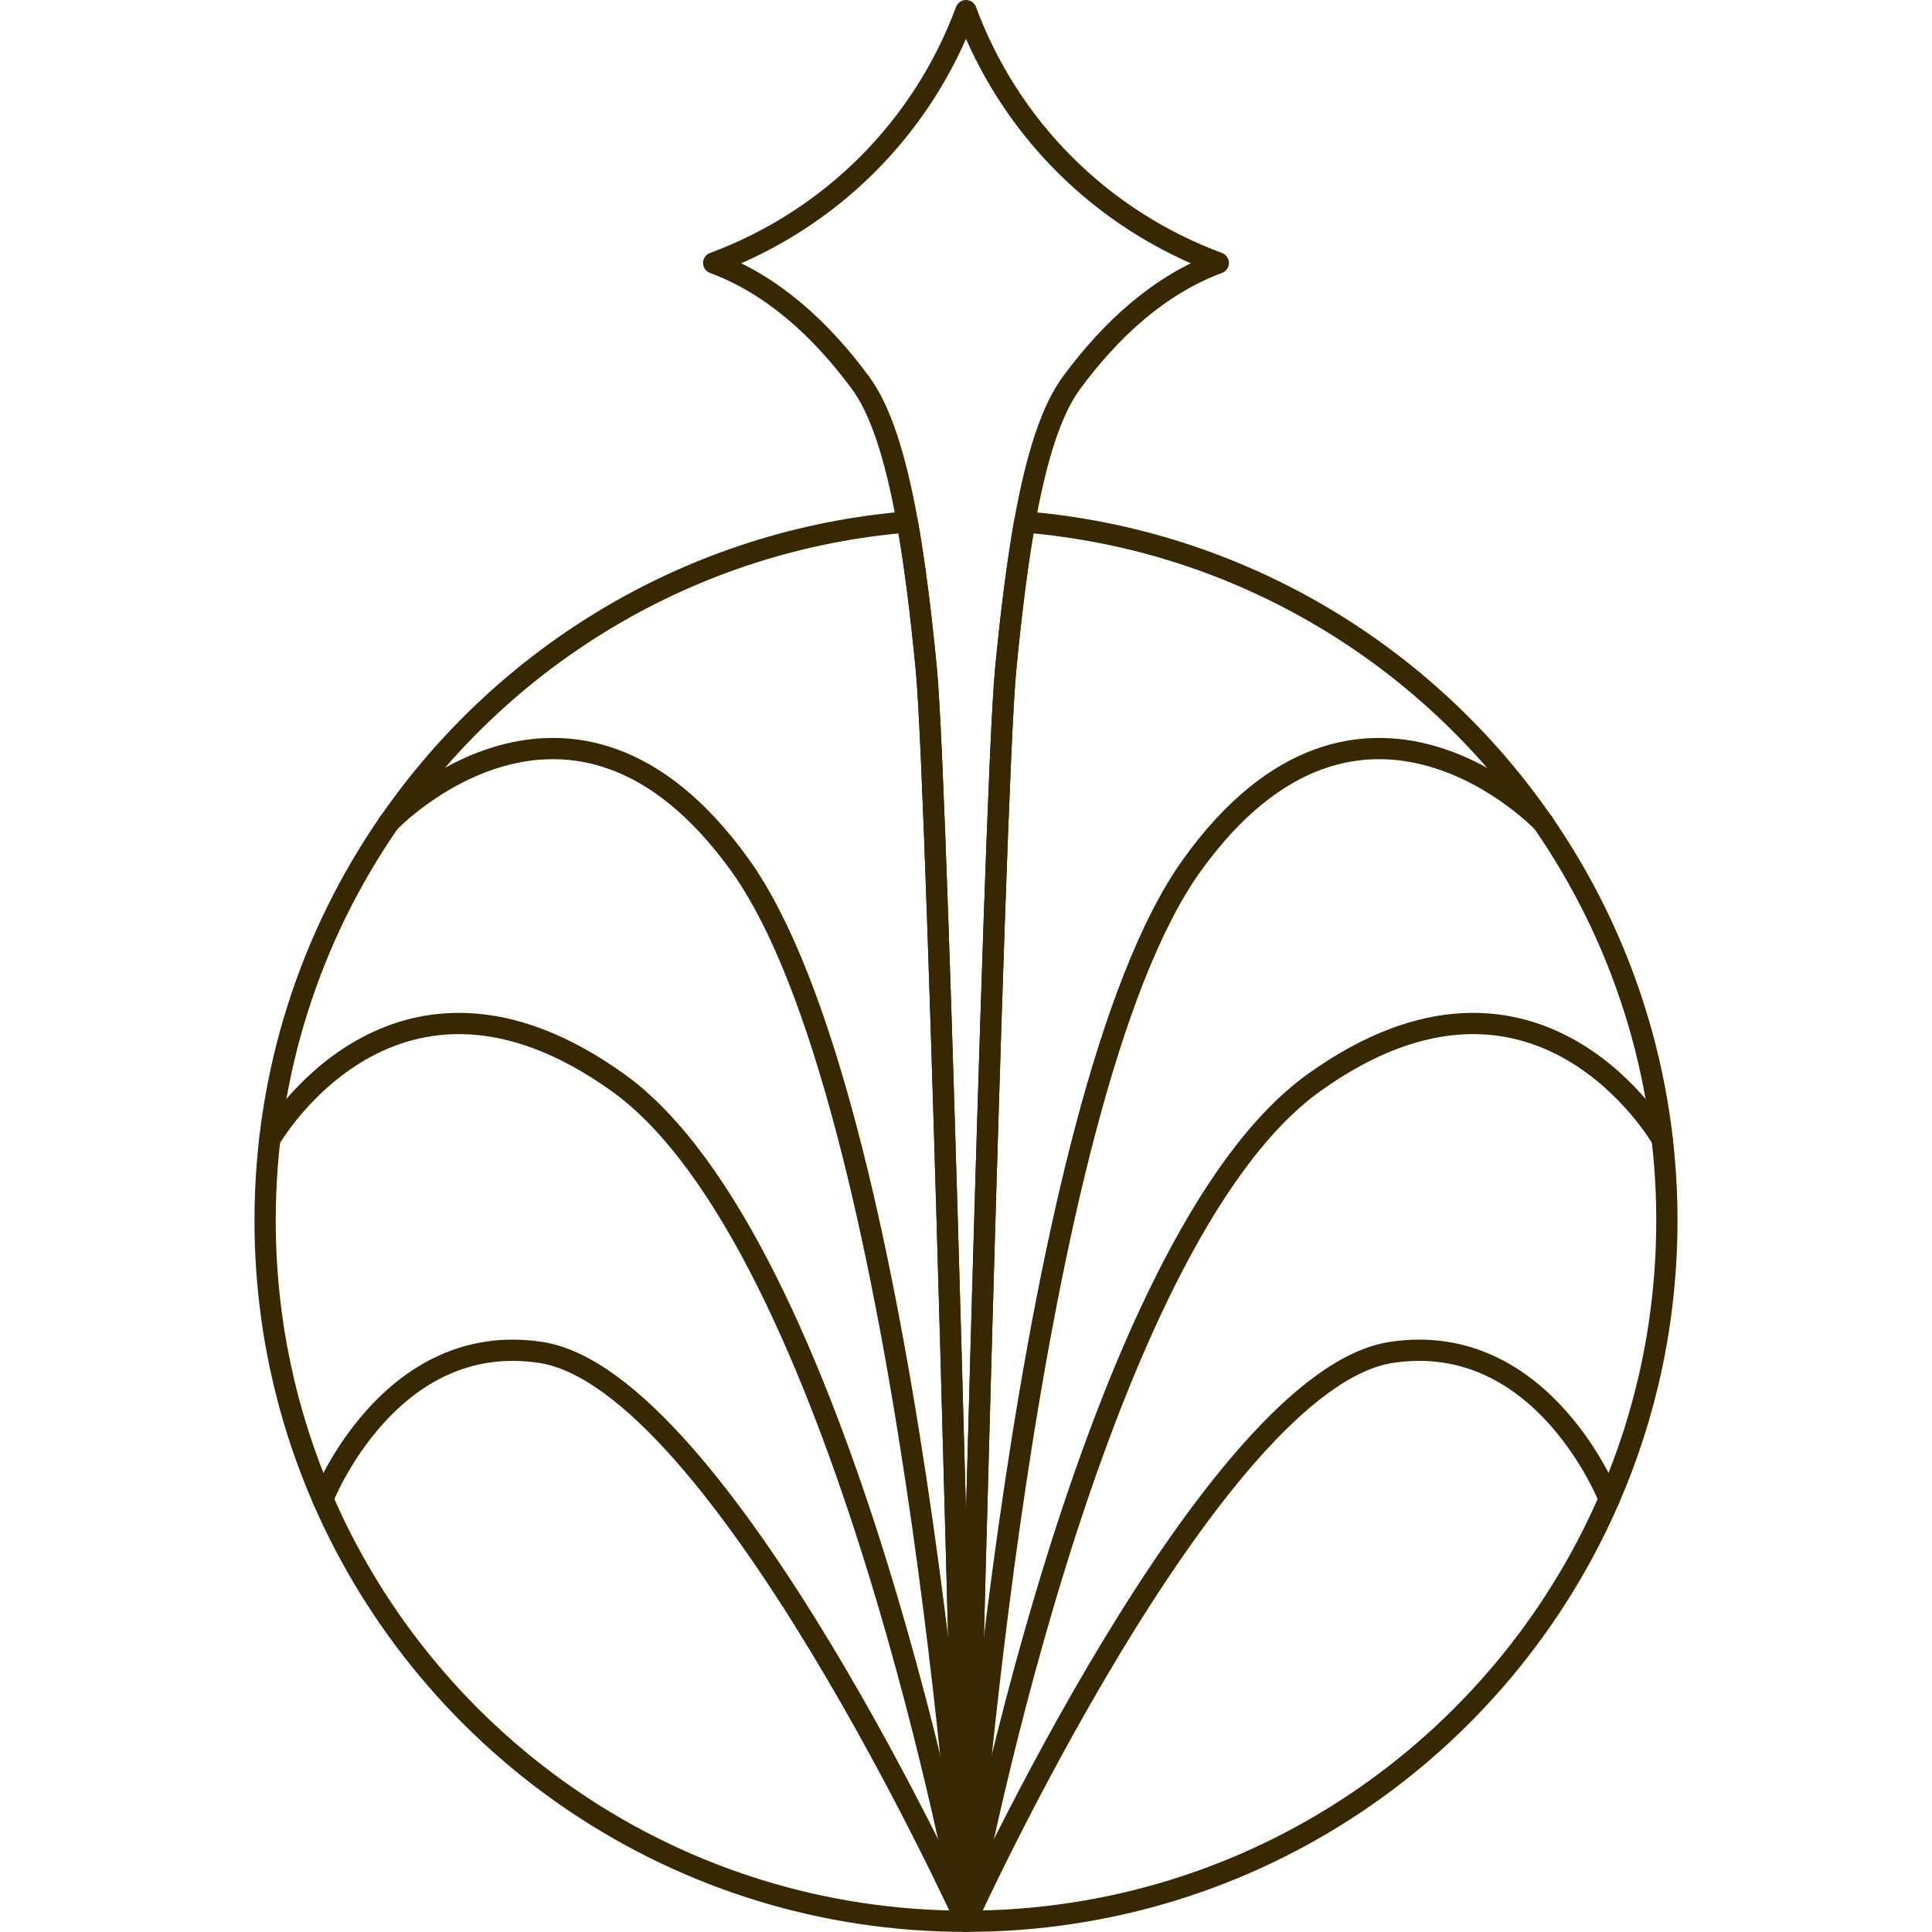 <?xml version="1.0" encoding="UTF-8"?>
<svg xmlns="http://www.w3.org/2000/svg" id="Ebene_1" data-name="Ebene 1" viewBox="0 0 180 180">
  <path d="M90,179c-26.83,0-49.88-16.18-59.92-39.32-3.47-7.96-5.38-16.75-5.38-25.98,0-13.74,4.25-26.5,11.52-37.03l.02-.02c10.8-15.66,28.26-26.36,48.29-28.02.68,3.79,1.26,8.35,1.78,13.8,1.13,11.9,3.69,116.58,3.69,116.58Z" style="fill: none; stroke: #372801; stroke-linecap: round; stroke-linejoin: round; stroke-width: 1.98px;"></path>
  <g>
    <path d="M25.15,106.13s11.55-20.21,32.42-5.27c20.87,14.94,32.42,78.15,32.42,78.15" style="fill: none; stroke: #372801; stroke-linecap: round; stroke-linejoin: round; stroke-width: 1.98px;"></path>
    <path d="M36.21,76.66s17-17.92,32.72,3.92c15.72,21.84,21.06,98.42,21.06,98.42" style="fill: none; stroke: #372801; stroke-linecap: round; stroke-linejoin: round; stroke-width: 1.98px;"></path>
    <path d="M30.07,139.68s6.14-15.83,20.3-13.68c16.66,2.53,39.63,53,39.63,53" style="fill: none; stroke: #372801; stroke-linecap: round; stroke-linejoin: round; stroke-width: 1.98px;"></path>
  </g>
  <path d="M90,179c26.83,0,49.88-16.18,59.92-39.32,3.47-7.96,5.38-16.75,5.38-25.98,0-13.74-4.25-26.5-11.52-37.03l-.02-.02c-10.8-15.66-28.26-26.36-48.29-28.02-.68,3.79-1.26,8.35-1.78,13.8-1.13,11.9-3.69,116.58-3.69,116.58Z" style="fill: none; stroke: #372801; stroke-linecap: round; stroke-linejoin: round; stroke-width: 1.98px;"></path>
  <g>
    <path d="M154.85,106.13s-11.55-20.21-32.42-5.27c-20.87,14.94-32.42,78.15-32.42,78.15" style="fill: none; stroke: #372801; stroke-linecap: round; stroke-linejoin: round; stroke-width: 1.98px;"></path>
    <path d="M143.79,76.66s-17-17.92-32.72,3.92c-15.72,21.84-21.06,98.42-21.06,98.42" style="fill: none; stroke: #372801; stroke-linecap: round; stroke-linejoin: round; stroke-width: 1.98px;"></path>
    <path d="M149.93,139.68s-6.14-15.83-20.3-13.68c-16.66,2.53-39.63,53-39.63,53" style="fill: none; stroke: #372801; stroke-linecap: round; stroke-linejoin: round; stroke-width: 1.98px;"></path>
  </g>
  <path d="M90,179s-2.56-104.68-3.69-116.58c-.53-5.45-1.11-10.01-1.78-13.8-1.15-6.36-2.56-10.52-4.37-12.97-3.69-5-8.22-9.13-13.67-11.15,5.45-2.02,10.32-5.17,14.33-9.18,4.01-4.01,7.16-8.88,9.18-14.33M90,179s2.56-104.68,3.69-116.58c.53-5.45,1.11-10.01,1.78-13.8,1.15-6.36,2.56-10.52,4.37-12.97,3.69-5,8.22-9.13,13.67-11.15-5.45-2.02-10.32-5.17-14.33-9.18-4.01-4.01-7.16-8.88-9.18-14.33" style="fill: none; stroke: #372801; stroke-linecap: round; stroke-linejoin: round; stroke-width: 1.98px;"></path>
</svg>
